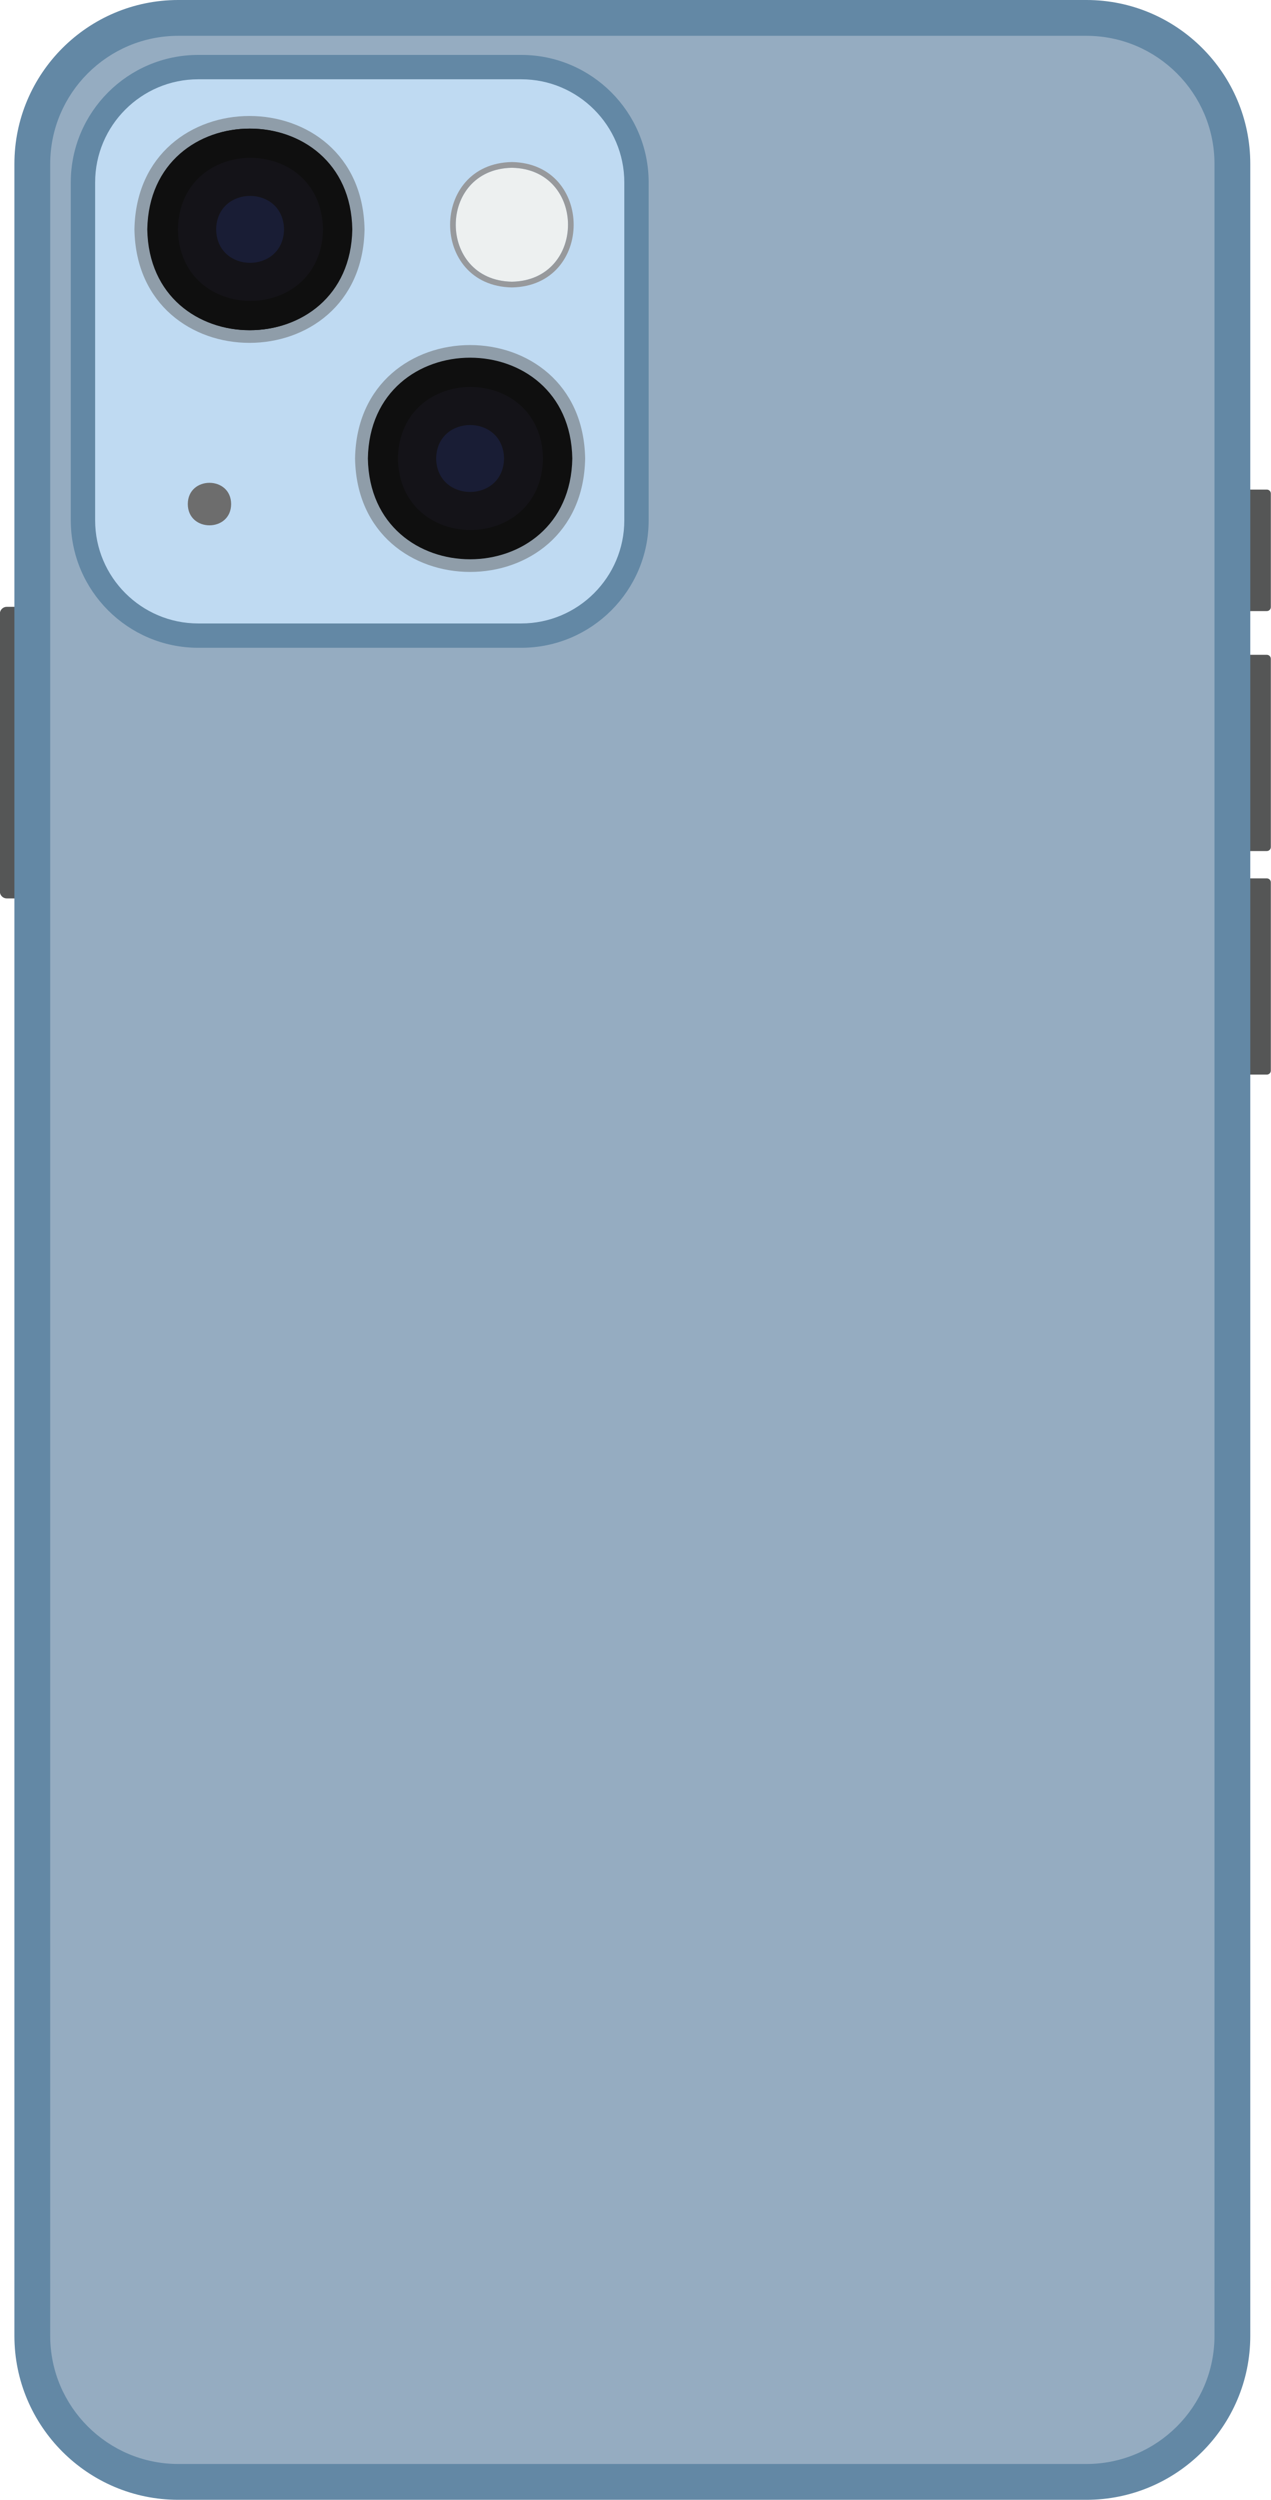 <?xml version="1.0" encoding="UTF-8"?><svg xmlns="http://www.w3.org/2000/svg" xmlns:xlink="http://www.w3.org/1999/xlink" height="416.1" preserveAspectRatio="xMidYMid meet" version="1.0" viewBox="143.2 39.0 211.6 416.1" width="211.6" zoomAndPan="magnify"><g><g><path d="M 354.109 217.852 L 341.484 217.852 C 341.121 217.852 340.82 217.555 340.82 217.188 L 340.82 185.859 C 340.82 185.492 341.121 185.195 341.484 185.195 L 354.109 185.195 C 354.473 185.195 354.773 185.492 354.773 185.859 L 354.773 217.188 C 354.773 217.555 354.473 217.852 354.109 217.852" fill="#555656"/></g><g><path d="M 354.109 180.645 L 341.484 180.645 C 341.121 180.645 340.82 180.344 340.82 179.98 L 340.82 148.652 C 340.82 148.285 341.121 147.984 341.488 147.984 L 354.109 147.984 C 354.473 147.984 354.773 148.285 354.773 148.652 L 354.773 179.98 C 354.773 180.344 354.473 180.645 354.109 180.645" fill="#555656"/></g><g><path d="M 354.109 140.707 L 341.484 140.707 C 341.121 140.707 340.82 140.406 340.82 140.039 L 340.82 121.148 C 340.82 120.785 341.121 120.484 341.488 120.484 L 354.109 120.484 C 354.473 120.484 354.773 120.785 354.773 121.148 L 354.773 140.039 C 354.773 140.406 354.473 140.707 354.109 140.707" fill="#555656"/></g><g><path d="M 155.973 188.531 L 144.324 188.531 C 143.691 188.531 143.176 188.012 143.176 187.379 L 143.176 141.148 C 143.176 140.516 143.691 139.996 144.324 139.996 L 155.973 139.996 C 156.609 139.996 157.129 140.516 157.129 141.148 L 157.129 187.379 C 157.129 188.012 156.609 188.531 155.973 188.531" fill="#555656"/></g><g><path d="M 324.066 452.078 L 172.883 452.078 C 159.461 452.078 148.578 441.199 148.578 427.777 L 148.578 66.281 C 148.578 52.859 159.461 41.98 172.883 41.98 L 324.066 41.98 C 337.488 41.98 348.371 52.859 348.371 66.281 L 348.371 427.777 C 348.371 441.199 337.488 452.078 324.066 452.078" fill="#95acc1"/></g><g><path d="M 172.883 44.961 C 161.125 44.961 151.559 54.527 151.559 66.281 L 151.559 427.777 C 151.559 439.535 161.125 449.098 172.883 449.098 L 324.066 449.098 C 335.824 449.098 345.391 439.531 345.391 427.777 L 345.391 66.281 C 345.391 54.527 335.824 44.961 324.066 44.961 Z M 324.066 455.059 L 172.883 455.059 C 157.836 455.059 145.598 442.82 145.598 427.777 L 145.598 66.281 C 145.598 51.238 157.836 39 172.883 39 L 324.066 39 C 339.113 39 351.352 51.238 351.352 66.281 L 351.352 427.777 C 351.352 442.82 339.113 455.059 324.066 455.059" fill="#6388a5"/></g><g><path d="M 176.203 50.168 L 229.973 50.168 C 240.574 50.168 249.164 58.758 249.164 69.359 L 249.164 125.602 C 249.164 136.199 240.574 144.789 229.973 144.789 L 176.203 144.789 C 165.605 144.789 157.012 136.199 157.012 125.602 L 157.012 69.359 C 157.012 58.758 165.605 50.168 176.203 50.168" fill="#bfdaf2"/></g><g><path d="M 176.203 52.195 C 166.738 52.195 159.039 59.895 159.039 69.359 L 159.039 125.602 C 159.039 135.062 166.738 142.766 176.203 142.766 L 229.973 142.766 C 239.438 142.766 247.137 135.062 247.137 125.602 L 247.137 69.359 C 247.137 59.895 239.438 52.195 229.973 52.195 Z M 229.973 146.816 L 176.203 146.816 C 164.504 146.816 154.984 137.301 154.984 125.602 L 154.984 69.359 C 154.984 57.66 164.504 48.141 176.203 48.141 L 229.973 48.141 C 241.672 48.141 251.191 57.66 251.191 69.359 L 251.191 125.602 C 251.191 137.301 241.672 146.816 229.973 146.816" fill="#6388a5"/></g><g><path d="M 228.422 85.887 C 215.961 85.664 215.961 67.148 228.422 66.926 C 240.879 67.145 240.879 85.66 228.422 85.887" fill="#edf0f0"/></g><g><path d="M 228.422 86.84 C 214.707 86.594 214.707 66.215 228.422 65.969 C 242.133 66.215 242.133 86.598 228.422 86.84 M 228.422 66.926 C 215.961 67.148 215.961 85.664 228.422 85.887 C 240.879 85.66 240.879 67.145 228.422 66.926" fill="#97999c"/></g><g><path d="M 181.68 122.895 C 181.66 127.613 174.484 127.613 174.465 122.895 C 174.484 118.176 181.66 118.18 181.68 122.895" fill="#6d6d6d"/></g><g><path d="M 184.734 96.066 C 175.266 96.066 165.797 89.773 165.582 77.188 C 165.797 64.598 175.266 58.305 184.734 58.305 C 194.207 58.305 203.676 64.598 203.891 77.188 C 203.676 89.773 194.203 96.066 184.734 96.066" fill="#8f9da9"/></g><g><path d="M 201.754 77.188 C 201.371 99.555 168.098 99.551 167.719 77.184 C 168.102 54.816 201.375 54.816 201.754 77.188" fill="#0f0f0f"/></g><g><path d="M 176.348 77.188 C 176.535 66.078 193.059 66.078 193.246 77.188 C 193.055 88.293 176.535 88.289 176.348 77.188" fill="#060a0c"/></g><g><path d="M 179.082 77.188 C 179.211 69.754 190.262 69.758 190.387 77.188 C 190.262 84.617 179.211 84.613 179.082 77.188" fill="#262b2d"/></g><g><path d="M 221.465 134.191 C 211.992 134.191 202.523 127.898 202.312 115.309 C 202.527 102.723 211.996 96.43 221.465 96.43 C 230.934 96.43 240.402 102.723 240.617 115.309 C 240.402 127.895 230.934 134.191 221.465 134.191" fill="#8f9da9"/></g><g><path d="M 238.48 115.309 C 238.102 137.68 204.824 137.676 204.445 115.309 C 204.828 92.938 238.105 92.941 238.48 115.309" fill="#0f0f0f"/></g><g><path d="M 209.445 115.309 C 209.719 99.434 233.336 99.434 233.602 115.309 C 233.332 131.188 209.715 131.184 209.445 115.309" fill="#141318"/></g><g><path d="M 215.812 115.309 C 215.938 107.879 226.992 107.879 227.117 115.309 C 226.988 122.738 215.938 122.738 215.812 115.309" fill="#191d35"/></g><g><path d="M 201.855 77.176 C 201.473 99.547 168.199 99.543 167.82 77.176 C 168.199 54.809 201.477 54.809 201.855 77.176" fill="#0f0f0f"/></g><g><path d="M 172.82 77.176 C 173.09 61.301 196.707 61.301 196.977 77.176 C 196.703 93.055 173.09 93.051 172.82 77.176" fill="#141318"/></g><g><path d="M 179.184 77.176 C 179.312 69.746 190.363 69.746 190.488 77.176 C 190.363 84.605 179.309 84.605 179.184 77.176" fill="#191d35"/></g></g></svg>